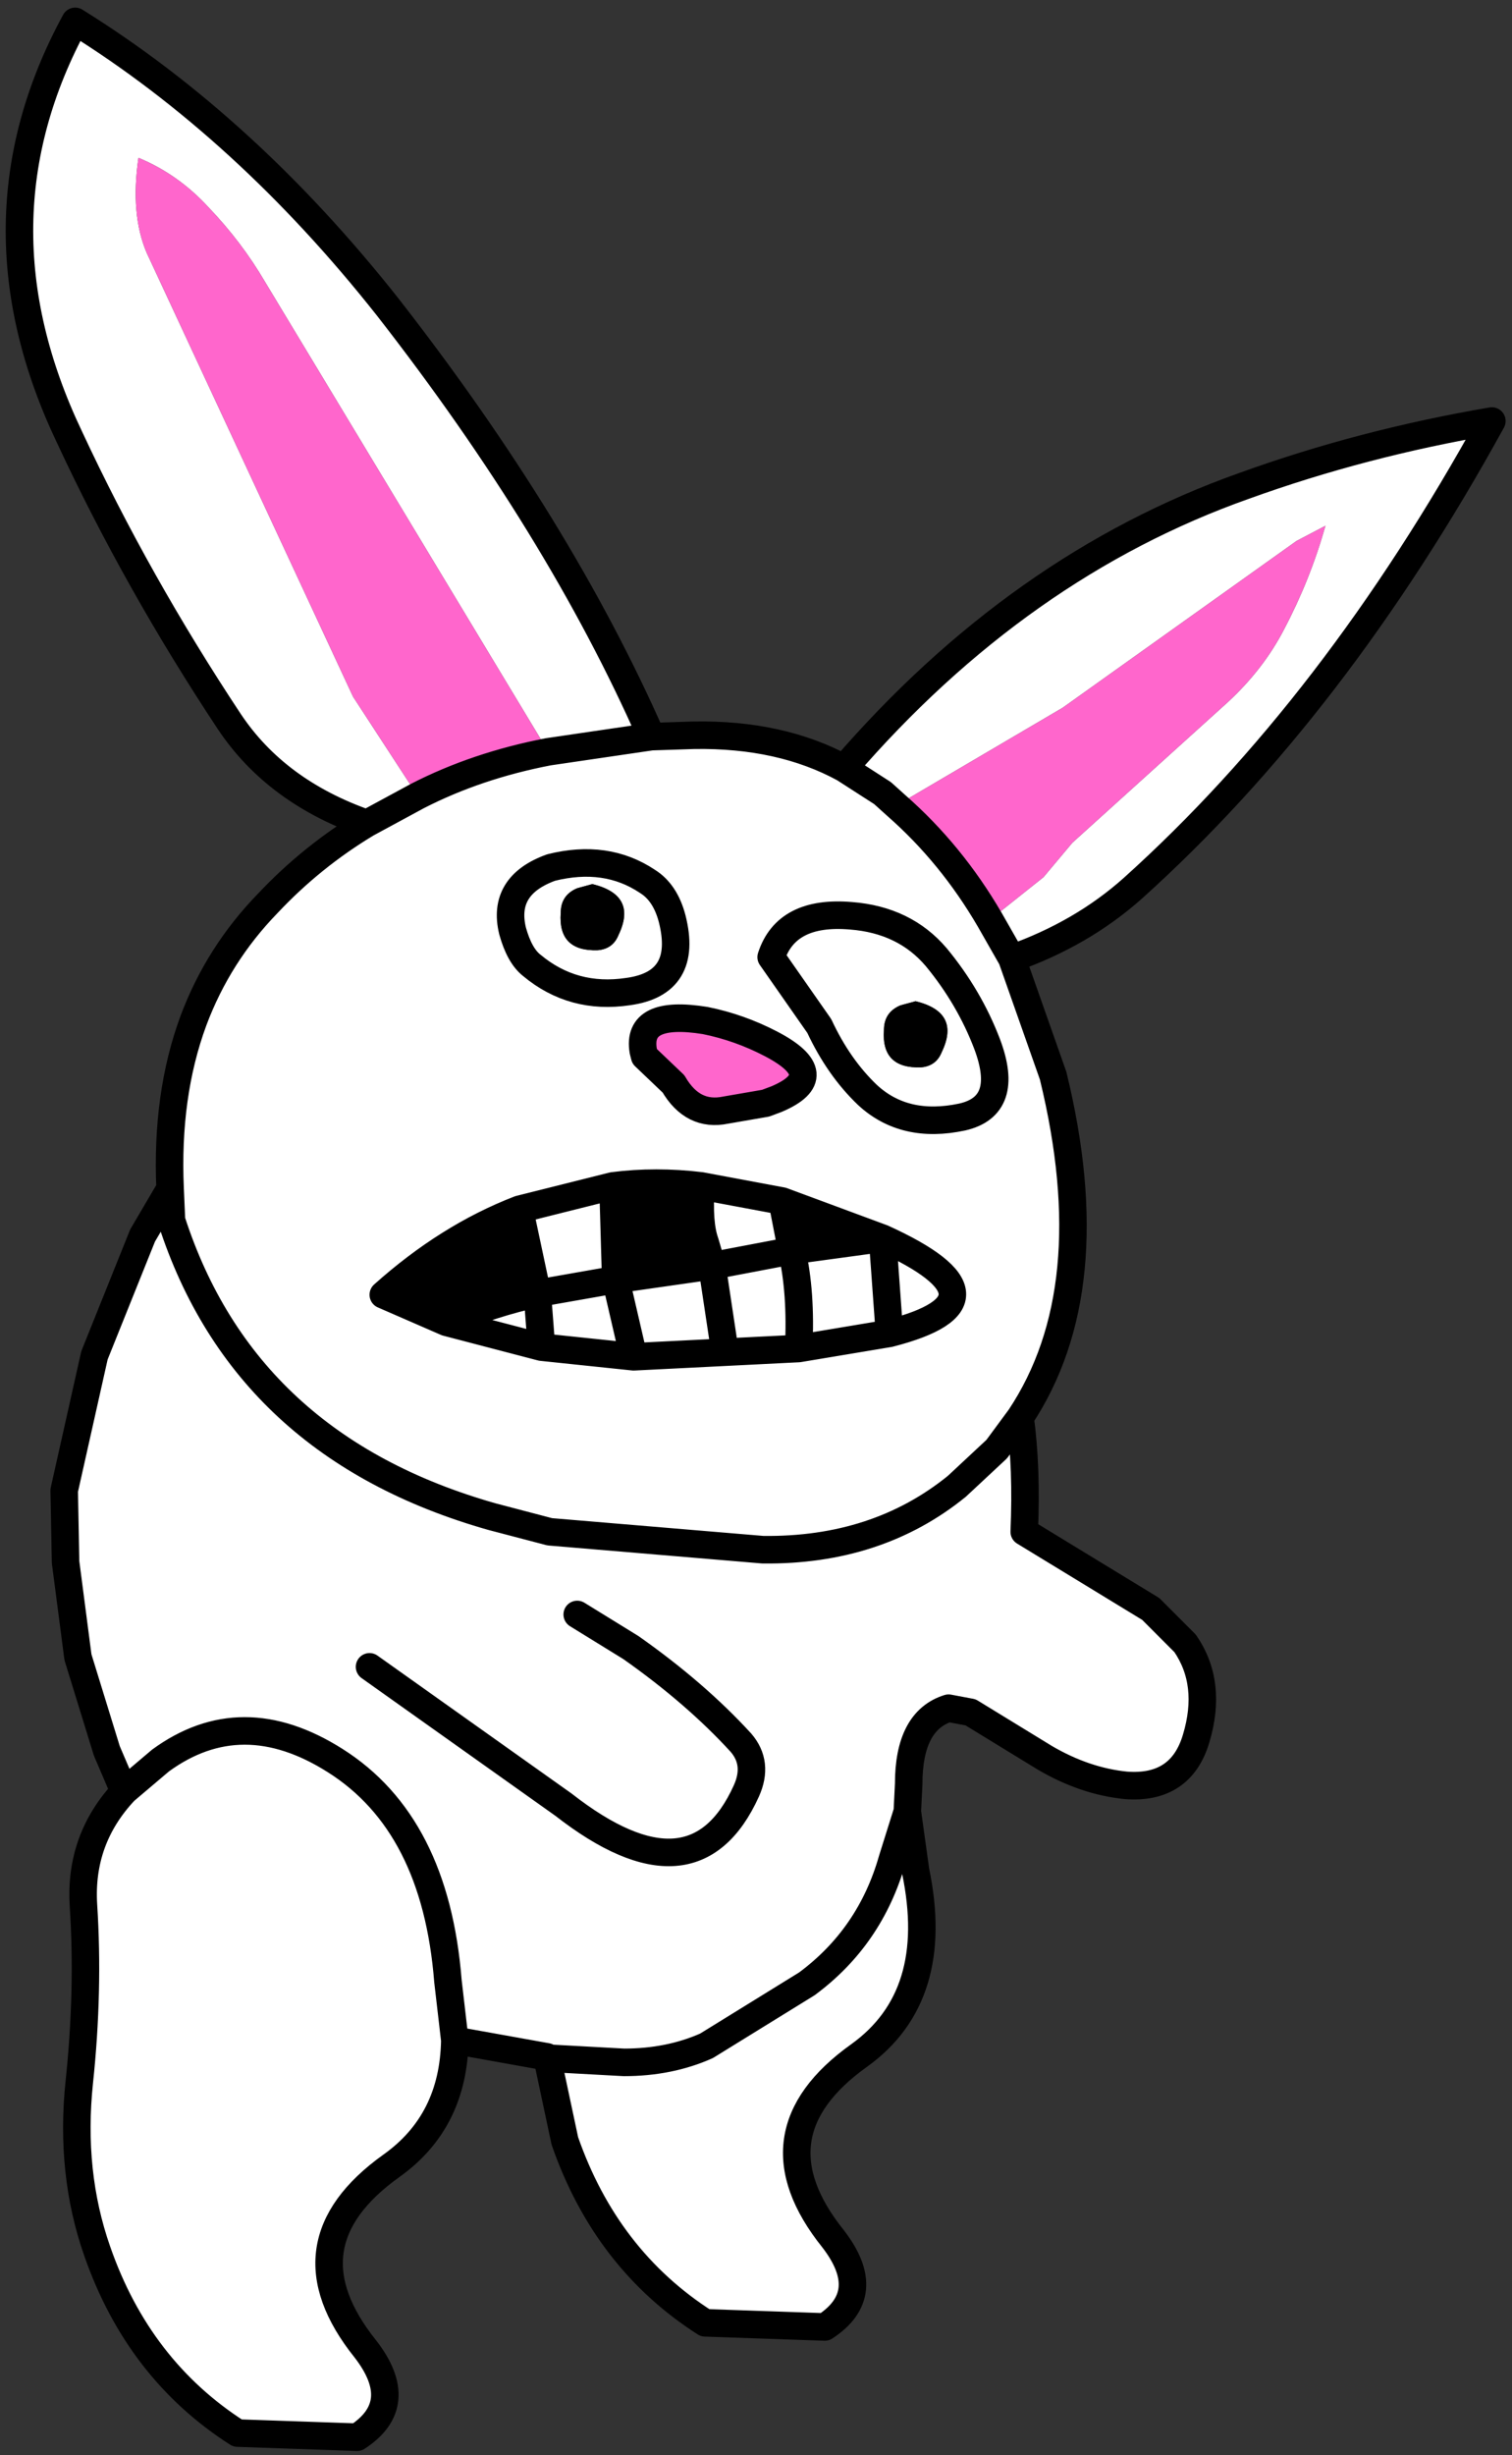 <?xml version="1.0" encoding="utf-8"?>
<!-- Generator: Adobe Illustrator 16.0.2, SVG Export Plug-In . SVG Version: 6.00 Build 0)  -->
<!DOCTYPE svg PUBLIC "-//W3C//DTD SVG 1.1//EN" "http://www.w3.org/Graphics/SVG/1.1/DTD/svg11.dtd">
<svg version="1.1" id="Selected_Items" xmlns="http://www.w3.org/2000/svg" xmlns:xlink="http://www.w3.org/1999/xlink" x="0px"
	 y="0px" width="38.531px" height="62.531px" viewBox="0 0 38.531 62.531" enable-background="new 0 0 38.531 62.531"
	 xml:space="preserve">
<rect x="0" y="0" width="38.531" height="62.531" fill="#333333" stroke="none"/>
<symbol  id="Symbol_69" viewBox="-27.226 -44 54.526 88.65">
	<g id="Layer_3_1_">
		<path fill-rule="evenodd" clip-rule="evenodd" fill="#FFFFFF" d="M5.15,15.7c1.333-1.167,2.467-2.55,3.4-4.15l0.8-1.4l-0.8,1.4
			l1.95,1.55l1.05,1.25l5.65,5.1c0.867,0.8,1.55,1.683,2.05,2.65c0.633,1.2,1.133,2.45,1.5,3.75L19.7,25.3l-8.5-6.05L5.15,15.7
			l-0.5,0.45l-1.4,0.9c4.233,4.9,9.083,8.317,14.55,10.25c2.867,1.034,5.867,1.817,9,2.35C23,22.75,18.65,17.1,13.75,12.7
			c-1.233-1.1-2.7-1.95-4.4-2.55l1.5-4.25c1.267-5.167,0.867-9.3-1.2-12.4L8.8-7.65L7.35-9c-1.934-1.567-4.283-2.333-7.05-2.3
			l-7.75,0.65l-2.1,0.55c-6,1.7-9.883,5.283-11.65,10.75l-0.05,1.15l0.05-1.15c1.767-5.467,5.65-9.05,11.65-10.75l2.1-0.55L0.3-11.3
			c2.767-0.034,5.117,0.733,7.05,2.3L8.8-7.65L9.65-6.5c0.167-1.233,0.217-2.617,0.15-4.15l4.6-2.8l1.25-1.25
			c0.667-0.966,0.8-2.117,0.4-3.45c-0.367-1.233-1.216-1.8-2.55-1.7c-1,0.1-1.983,0.434-2.95,1l-2.7,1.65l-0.8,0.15
			c-0.966-0.3-1.45-1.217-1.45-2.75l-0.05-1L5-22.55c-0.533-1.867-1.567-3.367-3.1-4.5l-3.65-2.25c-0.9-0.4-1.9-0.6-3-0.6
			l-2.75,0.15l-0.05,0.05l-3.35,0.6l-0.25,2.15c-0.3,3.8-1.667,6.467-4.1,8c-2.267,1.434-4.383,1.434-6.35,0l-1.3-1.1L-22.95-20
			l-0.6,1.4l-1.05,3.4l-0.45,3.45l-0.05,2.6l1.1,4.9l1.75,4.35l1,1.7c-0.1,2.267,0.183,4.3,0.85,6.1c0.6,1.6,1.5,3.017,2.7,4.25
			c1.067,1.133,2.267,2.1,3.6,2.9c-2.2,0.767-3.867,2-5,3.7c-2.233,3.367-4.167,6.8-5.8,10.3c-2.5,5.233-2.434,10.267,0.2,15.1
			c4.133-2.566,7.917-6.017,11.35-10.35c4.167-5.333,7.367-10.533,9.6-15.6l-3.75-0.55L-17.8,34.7c-0.567,0.966-1.25,1.867-2.05,2.7
			c-0.733,0.8-1.583,1.4-2.55,1.8c-0.2-1.367-0.1-2.517,0.3-3.45l7.5-16.1l2.35-3.6c1.433,0.733,3.017,1.267,4.75,1.6l3.75,0.55
			l1.55,0.05c2.1,0.033,3.917-0.367,5.45-1.2l1.4-0.9L5.15,15.7z M8.45,7.05c0.566-1.5,0.267-2.383-0.9-2.65
			C6.15,4.1,5,4.367,4.1,5.2C3.4,5.867,2.817,6.7,2.35,7.7L0.6,10.2c0.367,1.133,1.333,1.633,2.9,1.5c1.3-0.1,2.333-0.6,3.1-1.5
			C7.4,9.233,8.017,8.183,8.45,7.05C8.017,8.183,7.4,9.233,6.6,10.2c-0.767,0.9-1.8,1.4-3.1,1.5c-1.567,0.133-2.533-0.367-2.9-1.5
			l1.75-2.5c0.467-1,1.05-1.833,1.75-2.5C5,4.367,6.15,4.1,7.55,4.4C8.717,4.667,9.017,5.55,8.45,7.05z M6.05,6.2
			C6.417,6.233,6.667,6.417,6.8,6.75C7.267,7.717,6.95,8.333,5.85,8.6L5.3,8.45c-0.4-0.167-0.6-0.467-0.6-0.9
			C4.633,6.617,5.083,6.167,6.05,6.2z M0.4,4.9l0.4,0.15c1.333,0.567,1.267,1.233-0.2,2c-0.767,0.4-1.567,0.684-2.4,0.85
			c-1.667,0.267-2.417-0.1-2.25-1.1L-4,6.6l1.05-1c0.467-0.8,1.1-1.117,1.9-0.95L0.4,4.9z M4.65,0L1,1.35l0.35-1.8
			C1.583-1.45,1.667-2.633,1.6-4l3.3,0.55L4.65,0L4.9-3.45L1.6-4c0.066,1.367-0.017,2.55-0.25,3.55L4.65,0
			c3.3-1.5,3.383-2.65,0.25-3.45C8.033-2.65,7.95-1.5,4.65,0z M-10.9-29.1c-0.033-1.967-0.8-3.483-2.3-4.55
			c-2.667-1.9-2.983-4.117-0.95-6.65c1.033-1.333,0.933-2.4-0.3-3.2l-4.35,0.15c-2.4,1.533-4.1,3.733-5.1,6.6
			c-0.667,1.9-0.883,3.95-0.65,6.15c0.233,2.2,0.283,4.333,0.15,6.4c-0.1,1.6,0.4,2.983,1.5,4.15l1.3,1.1
			c1.967,1.434,4.083,1.434,6.35,0c2.433-1.533,3.8-4.2,4.1-8L-10.9-29.1z M5.55-20.8l0.3-2.15c0.633-3.033-0.05-5.267-2.05-6.7
			c-2.667-1.9-2.983-4.117-0.95-6.65c1.033-1.333,0.933-2.4-0.3-3.2l-4.35,0.15c-2.4,1.533-4.1,3.733-5.1,6.6l-0.65,3.05l0.05-0.05
			l2.75-0.15c1.1,0,2.1,0.2,3,0.6l3.65,2.25c1.533,1.133,2.567,2.633,3.1,4.5L5.55-20.8z M-14.1,15.05l1.85,1L-14.1,15.05z
			 M-3.9,12.95c0.433-0.267,0.733-0.717,0.9-1.35c0.4-1.567-0.133-2.45-1.6-2.65c-1.333-0.2-2.5,0.117-3.5,0.95
			c-0.3,0.233-0.533,0.65-0.7,1.25c-0.267,1.1,0.2,1.867,1.4,2.3C-6.067,13.783-4.9,13.617-3.9,12.95c-1,0.667-2.167,0.833-3.5,0.5
			c-1.2-0.434-1.667-1.2-1.4-2.3c0.167-0.6,0.4-1.017,0.7-1.25c1-0.833,2.167-1.15,3.5-0.95c1.467,0.2,2,1.083,1.6,2.65
			C-3.167,12.233-3.467,12.683-3.9,12.95z M-5.9,12.85l-0.55-0.15c-0.4-0.167-0.6-0.467-0.6-0.9c-0.067-0.933,0.383-1.383,1.35-1.35
			c0.367,0.033,0.617,0.216,0.75,0.55C-4.483,11.967-4.8,12.583-5.9,12.85z M-8.55,1.05l3.4,0.85L-8.55,1.05z M-7.9-2l-0.65,3.05
			c-1.733-0.667-3.383-1.7-4.95-3.1l2.3-1C-10.067-2.583-8.967-2.233-7.9-2l0.15-1.95l-3.45,0.9l3.45-0.9L-7.9-2l2.85,0.5l0.65-2.8
			l6,0.3l-6-0.3l-0.65,2.8l3.5,0.5L-1.8-0.15C-1.967,0.317-2.017,1-1.95,1.9L1,1.35L-1.95,1.9c-1.1,0.133-2.167,0.133-3.2,0l0.1-3.4
			L-7.9-2z M1.35-0.45L-1.55-1L1.35-0.45z M-1.15-3.65L-1.55-1L-1.15-3.65z M-4.4-4.3l-3.35,0.35L-4.4-4.3z M-14-15.55l7.05-5
			c3.167-2.467,5.383-2.3,6.65,0.5C0-19.383-0.067-18.8-0.5-18.3c-1.1,1.2-2.433,2.35-4,3.45l-1.95,1.2l1.95-1.2
			c1.567-1.1,2.9-2.25,4-3.45c0.433-0.5,0.5-1.083,0.2-1.75c-1.267-2.8-3.483-2.967-6.65-0.5L-14-15.55z"/>
		<path fill-rule="evenodd" clip-rule="evenodd" fill="#FF66CC" d="M8.55,11.55c-0.933,1.6-2.066,2.983-3.4,4.15l6.05,3.55l8.5,6.05
			l1.05,0.55c-0.367-1.3-0.867-2.55-1.5-3.75c-0.5-0.967-1.183-1.85-2.05-2.65l-5.65-5.1L10.5,13.1L8.55,11.55z M0.4,4.9l-1.45-0.25
			c-0.8-0.167-1.434,0.15-1.9,0.95L-4,6.6l-0.05,0.2c-0.167,1,0.583,1.367,2.25,1.1c0.833-0.167,1.633-0.45,2.4-0.85
			c1.467-0.767,1.533-1.433,0.2-2L0.4,4.9z M-7.5,17.65c-1.733-0.333-3.317-0.867-4.75-1.6l-2.35,3.6l-7.5,16.1
			c-0.4,0.933-0.5,2.083-0.3,3.45c0.967-0.4,1.816-1,2.55-1.8c0.8-0.833,1.483-1.733,2.05-2.7L-7.5,17.65z"/>
		<path fill-rule="evenodd" clip-rule="evenodd" d="M6.05,6.2C5.083,6.167,4.633,6.617,4.7,7.55c0,0.434,0.2,0.733,0.6,0.9L5.85,8.6
			c1.1-0.267,1.417-0.883,0.95-1.85C6.667,6.417,6.417,6.233,6.05,6.2z M1.35-0.45L1,1.35L4.65,0L1.35-0.45z M-5.9,12.85
			c1.1-0.267,1.417-0.883,0.95-1.85c-0.133-0.333-0.383-0.517-0.75-0.55c-0.966-0.034-1.417,0.417-1.35,1.35
			c0,0.434,0.2,0.733,0.6,0.9L-5.9,12.85z M-5.05-1.5l-0.1,3.4c1.033,0.133,2.1,0.133,3.2,0C-2.017,1-1.967,0.317-1.8-0.15L-1.55-1
			L-5.05-1.5z M-11.2-3.05l-2.3,1c1.567,1.4,3.217,2.433,4.95,3.1L-7.9-2C-8.967-2.233-10.067-2.583-11.2-3.05z"/>
		
			<path fill-rule="evenodd" clip-rule="evenodd" fill="none" stroke="#000000" stroke-linecap="round" stroke-linejoin="round" stroke-miterlimit="3" d="
			M8.55,11.55l0.8-1.4c1.7,0.6,3.167,1.45,4.4,2.55c4.9,4.4,9.25,10.05,13.05,16.95c-3.133-0.533-6.133-1.316-9-2.35
			c-5.466-1.933-10.316-5.35-14.55-10.25l1.4-0.9l0.5-0.45C6.483,14.533,7.617,13.15,8.55,11.55z M8.45,7.05
			c0.566-1.5,0.267-2.383-0.9-2.65C6.15,4.1,5,4.367,4.1,5.2C3.4,5.867,2.817,6.7,2.35,7.7L0.6,10.2
			c0.367,1.133,1.333,1.633,2.9,1.5c1.3-0.1,2.333-0.6,3.1-1.5C7.4,9.233,8.017,8.183,8.45,7.05z M0.4,4.9l-1.45-0.25
			c-0.8-0.167-1.434,0.15-1.9,0.95L-4,6.6l-0.05,0.2c-0.167,1,0.583,1.367,2.25,1.1c0.833-0.167,1.633-0.45,2.4-0.85
			c1.467-0.767,1.533-1.433,0.2-2L0.4,4.9z M9.65-6.5c2.067,3.1,2.467,7.233,1.2,12.4l-1.5,4.25 M1.35-0.45
			C1.583-1.45,1.667-2.633,1.6-4l3.3,0.55L4.65,0L1.35-0.45z M9.65-6.5L8.8-7.65L7.35-9c-1.934-1.567-4.283-2.333-7.05-2.3
			l-7.75,0.65l-2.1,0.55c-6,1.7-9.883,5.283-11.65,10.75l-0.05,1.15l-1-1.7L-24-4.25l-1.1-4.9l0.05-2.6l0.45-3.45l1.05-3.4l0.6-1.4
			l0.05-0.05l1.3,1.1c1.967,1.434,4.083,1.434,6.35,0c2.433-1.533,3.8-4.2,4.1-8l0.25-2.15l3.35-0.6l0.05-0.05l2.75-0.15
			c1.1,0,2.1,0.2,3,0.6l3.65,2.25c1.533,1.133,2.567,2.633,3.1,4.5l0.55,1.75l0.05,1c0,1.533,0.483,2.45,1.45,2.75l0.8-0.15
			l2.7-1.65c0.967-0.566,1.95-0.9,2.95-1c1.333-0.1,2.183,0.467,2.55,1.7c0.4,1.333,0.267,2.483-0.4,3.45l-1.25,1.25l-4.6,2.8
			C9.867-9.117,9.817-7.733,9.65-6.5z M4.65,0c3.3-1.5,3.383-2.65,0.25-3.45 M5.55-20.8l0.3-2.15c0.633-3.033-0.05-5.267-2.05-6.7
			c-2.667-1.9-2.983-4.117-0.95-6.65c1.033-1.333,0.933-2.4-0.3-3.2l-4.35,0.15c-2.4,1.533-4.1,3.733-5.1,6.6l-0.65,3.05 M4.65,0
			L1,1.35l0.35-1.8 M-12.25,16.05c1.433,0.733,3.017,1.267,4.75,1.6 M-3.75,18.2c-2.233,5.066-5.433,10.267-9.6,15.6
			c-3.433,4.333-7.217,7.784-11.35,10.35c-2.633-4.833-2.7-9.867-0.2-15.1c1.633-3.5,3.566-6.933,5.8-10.3
			c1.133-1.7,2.8-2.933,5-3.7l1.85,1 M-14.1,15.05c-1.333-0.8-2.533-1.767-3.6-2.9c-1.2-1.233-2.1-2.65-2.7-4.25
			c-0.667-1.8-0.95-3.833-0.85-6.1 M-3.9,12.95c0.433-0.267,0.733-0.717,0.9-1.35c0.4-1.567-0.133-2.45-1.6-2.65
			c-1.333-0.2-2.5,0.117-3.5,0.95c-0.3,0.233-0.533,0.65-0.7,1.25c-0.267,1.1,0.2,1.867,1.4,2.3C-6.067,13.783-4.9,13.617-3.9,12.95
			z M3.25,17.05c-1.533,0.833-3.35,1.233-5.45,1.2l-1.55-0.05l-3.75-0.55 M-8.55,1.05l3.4,0.85c1.033,0.133,2.1,0.133,3.2,0L1,1.35
			 M-1.55-1l-3.5-0.5l0.65-2.8l6,0.3 M-1.15-3.65L-1.55-1 M-1.95,1.9C-2.017,1-1.967,0.317-1.8-0.15L-1.55-1l2.9,0.55 M-11.2-3.05
			l3.45-0.9L-7.9-2C-8.967-2.233-10.067-2.583-11.2-3.05z M-7.9-2l2.85,0.5l-0.1,3.4 M-4.4-4.3l-3.35,0.35 M-7.9-2l-0.65,3.05
			c-1.733-0.667-3.383-1.7-4.95-3.1l2.3-1 M-14-15.55l7.05-5c3.167-2.467,5.383-2.3,6.65,0.5C0-19.383-0.067-18.8-0.5-18.3
			c-1.1,1.2-2.433,2.35-4,3.45l-1.95,1.2 M-10.9-29.1c-0.033-1.967-0.8-3.483-2.3-4.55c-2.667-1.9-2.983-4.117-0.95-6.65
			c1.033-1.333,0.933-2.4-0.3-3.2l-4.35,0.15c-2.4,1.533-4.1,3.733-5.1,6.6c-0.667,1.9-0.883,3.95-0.65,6.15
			c0.233,2.2,0.283,4.333,0.15,6.4c-0.1,1.6,0.4,2.983,1.5,4.15"/>
	</g>
</symbol>
<use xlink:href="#Symbol_69"  width="54.526" height="88.65" x="-27.226" y="-44" transform="matrix(0.701 0 0 -0.702 19.231 31.538)" overflow="visible"/>
</svg>

